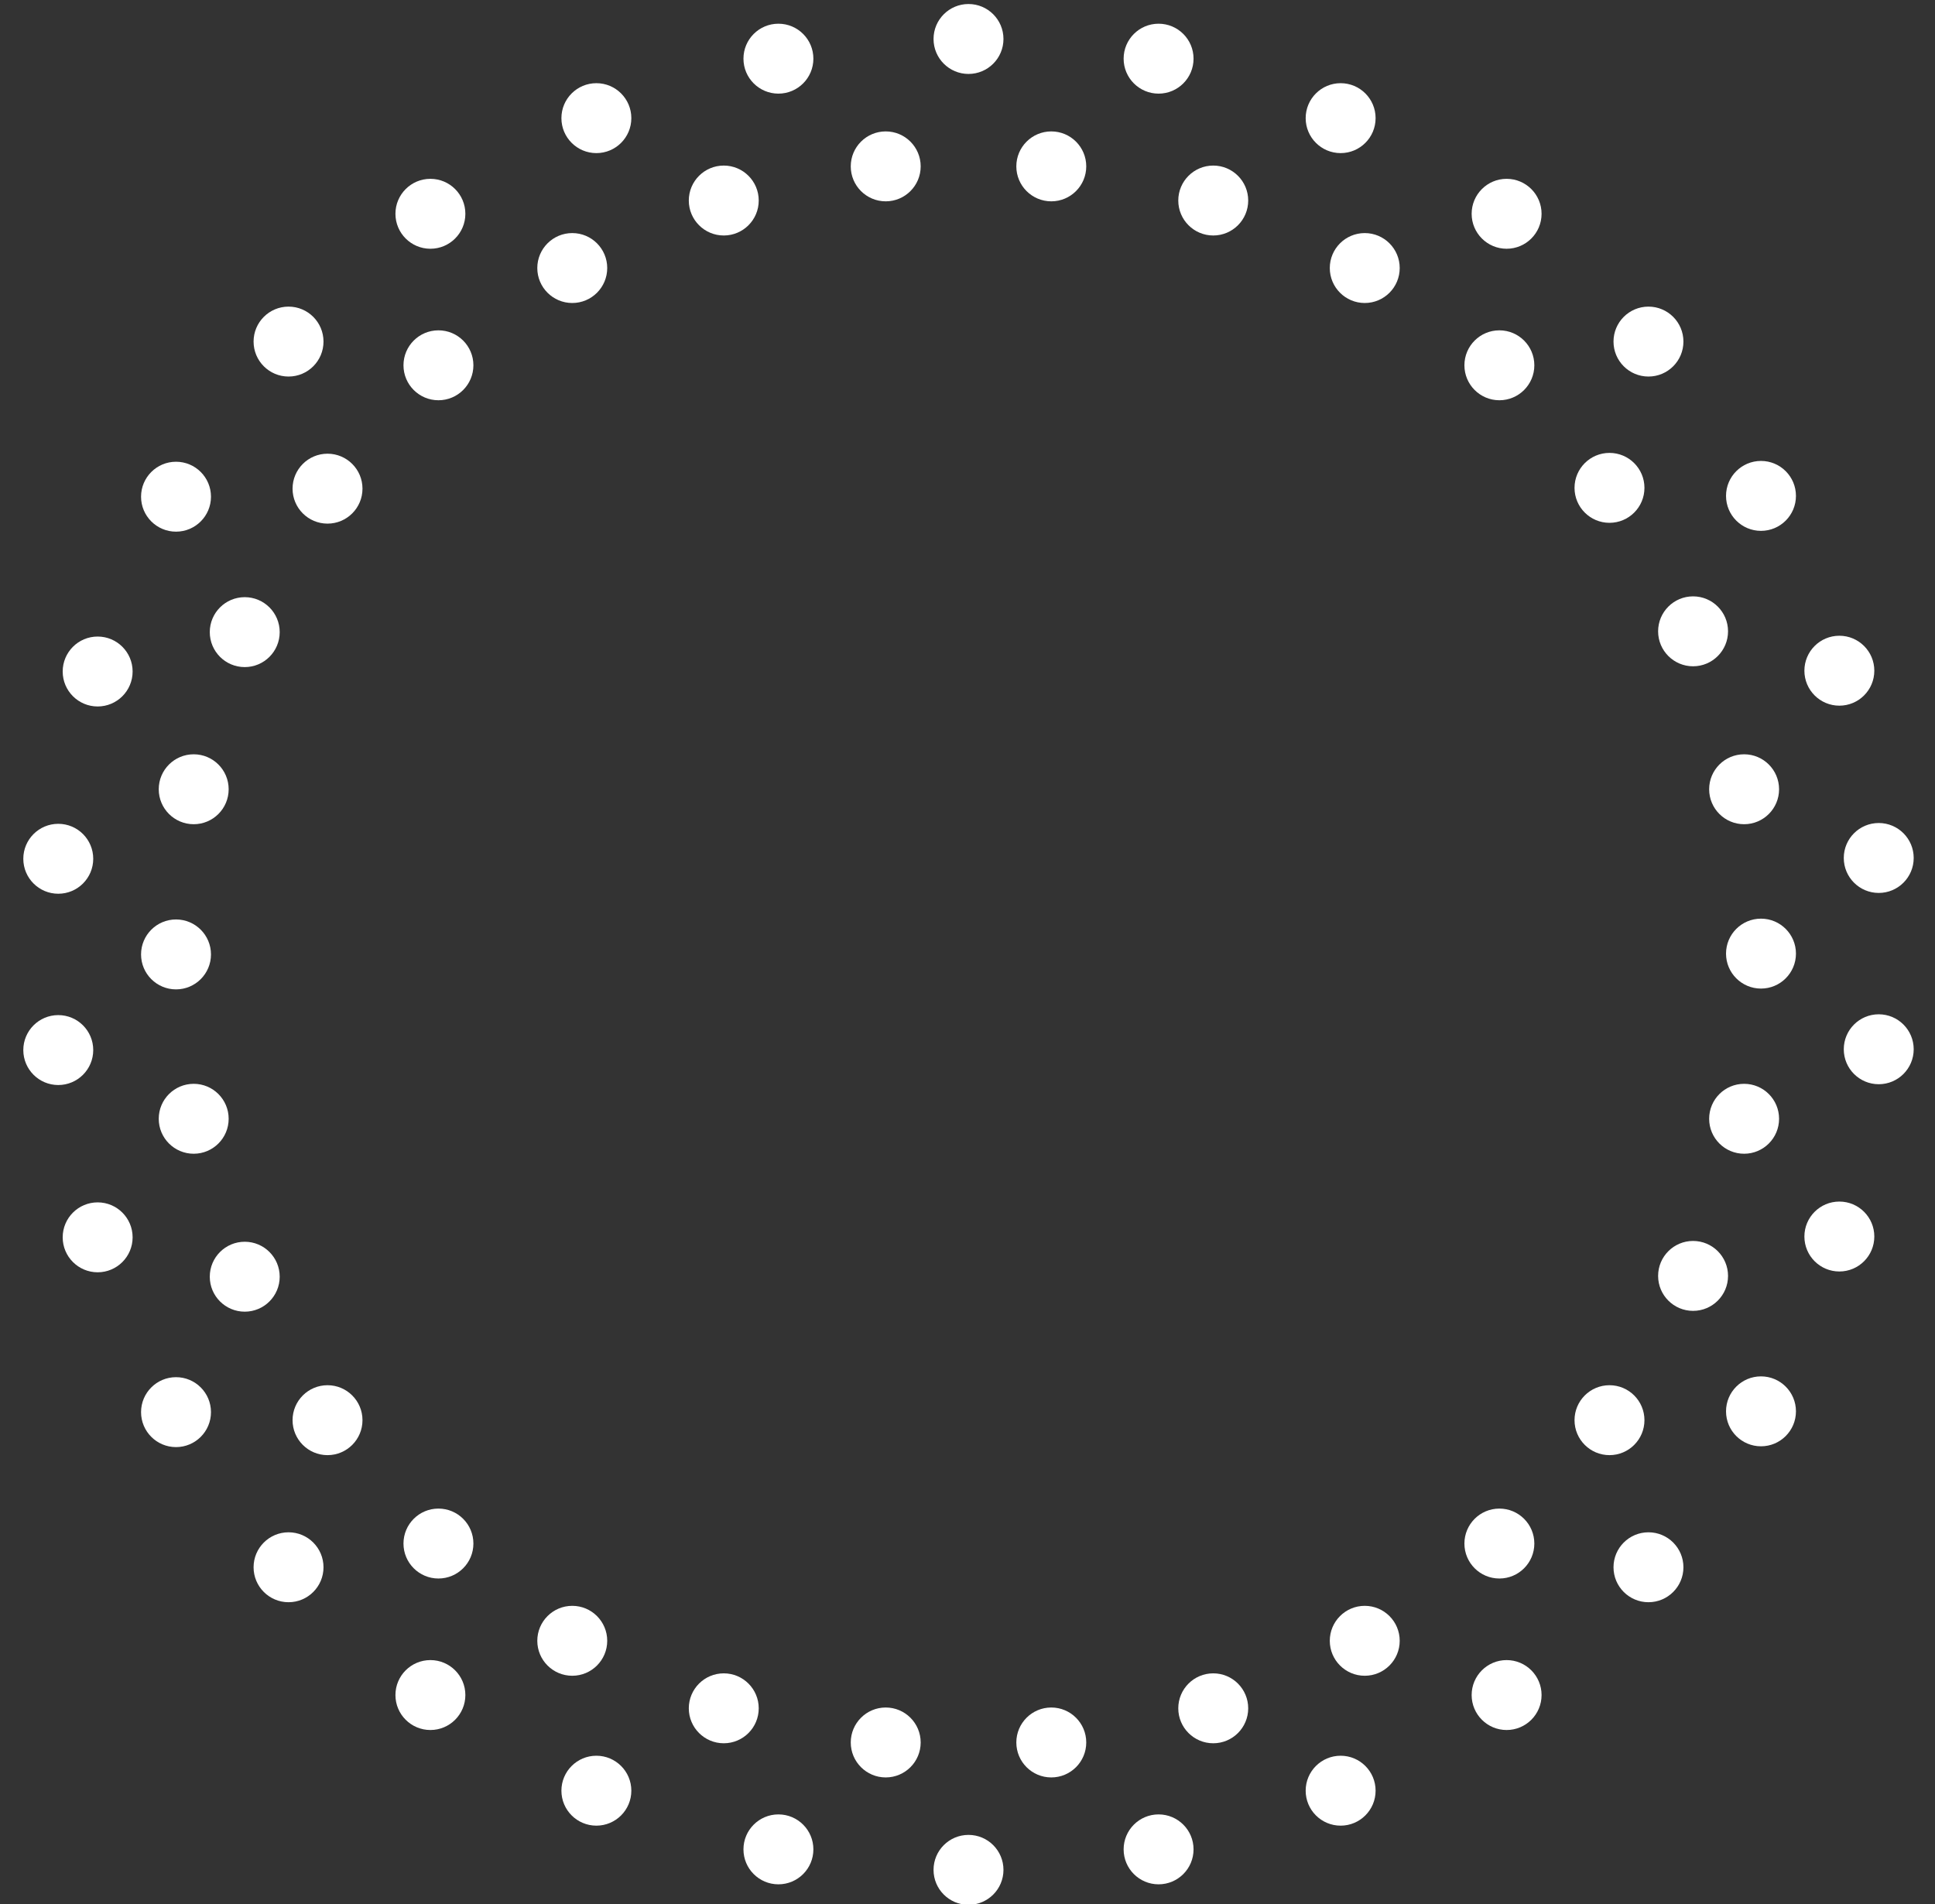 <?xml version="1.0" encoding="UTF-8"?>
<!-- Generator: Adobe Illustrator 26.0.3, SVG Export Plug-In . SVG Version: 6.00 Build 0)  -->
<svg xmlns="http://www.w3.org/2000/svg" xmlns:xlink="http://www.w3.org/1999/xlink" version="1.1" id="Ebene_1" x="0px" y="0px" width="481.5px" height="473.8px" viewBox="0 0 481.5 473.8" style="enable-background:new 0 0 481.5 473.8;" xml:space="preserve">
<rect x="0" y="0" width="481.5" height="473.8" fill="#333333" stroke="none"/>
<style type="text/css">
	.st0{fill:#FFFFFF;}
</style>
<g>
	<g>
		<g>
			<circle class="st0" cx="220.4" cy="41.4" r="8.7"></circle>
			<circle class="st0" cx="180.1" cy="49.9" r="8.7"></circle>
			<circle class="st0" cx="142.4" cy="66.7" r="8.7"></circle>
			<circle class="st0" cx="109.1" cy="90.9" r="8.7"></circle>
			<circle class="st0" cx="81.5" cy="121.6" r="8.7"></circle>
			<circle class="st0" cx="60.9" cy="157.3" r="8.7"></circle>
			<circle class="st0" cx="48.2" cy="196.4" r="8.7"></circle>
			<circle class="st0" cx="43.8" cy="237.5" r="8.7"></circle>
			<circle class="st0" cx="48.2" cy="278.4" r="8.7"></circle>
			<circle class="st0" cx="60.9" cy="317.7" r="8.7"></circle>
			<circle class="st0" cx="81.5" cy="353.4" r="8.7"></circle>
			<circle class="st0" cx="109.1" cy="384.1" r="8.7"></circle>
			<circle class="st0" cx="142.4" cy="408.3" r="8.7"></circle>
			<circle class="st0" cx="180.1" cy="425.1" r="8.7"></circle>
			<circle class="st0" cx="220.4" cy="433.6" r="8.7"></circle>
			<circle class="st0" cx="261.6" cy="433.6" r="8.7"></circle>
			<circle class="st0" cx="301.9" cy="425.1" r="8.7"></circle>
			<circle class="st0" cx="339.6" cy="408.3" r="8.7"></circle>
			<circle class="st0" cx="373.1" cy="384.1" r="8.7"></circle>
			<circle class="st0" cx="373.1" cy="90.9" r="8.7"></circle>
			<circle class="st0" cx="339.6" cy="66.7" r="8.7"></circle>
			<circle class="st0" cx="301.9" cy="49.9" r="8.7"></circle>
			<circle class="st0" cx="261.6" cy="41.4" r="8.7"></circle>
		</g>
		<g>
			<circle class="st0" cx="241" cy="9.7" r="8.7"></circle>
			<circle class="st0" cx="193.7" cy="14.6" r="8.7"></circle>
			<circle class="st0" cx="148.4" cy="29.4" r="8.7"></circle>
			<circle class="st0" cx="107.1" cy="53.2" r="8.7"></circle>
			<circle class="st0" cx="71.8" cy="85" r="8.7"></circle>
			<circle class="st0" cx="43.8" cy="123.6" r="8.7"></circle>
			<circle class="st0" cx="24.3" cy="167.1" r="8.7"></circle>
			<circle class="st0" cx="14.5" cy="213.7" r="8.7"></circle>
			<circle class="st0" cx="14.5" cy="261.3" r="8.7"></circle>
			<circle class="st0" cx="24.3" cy="307.9" r="8.7"></circle>
			<circle class="st0" cx="43.8" cy="351.4" r="8.7"></circle>
			<circle class="st0" cx="71.8" cy="390" r="8.7"></circle>
			<circle class="st0" cx="107.1" cy="421.8" r="8.7"></circle>
			<circle class="st0" cx="148.4" cy="445.6" r="8.7"></circle>
			<circle class="st0" cx="193.7" cy="460.2" r="8.7"></circle>
			<circle class="st0" cx="241" cy="465.3" r="8.7"></circle>
			<circle class="st0" cx="288.3" cy="460.2" r="8.7"></circle>
			<circle class="st0" cx="333.6" cy="445.6" r="8.7"></circle>
			<circle class="st0" cx="374.9" cy="421.8" r="8.7"></circle>
			<circle class="st0" cx="410.2" cy="390" r="8.7"></circle>
			<circle class="st0" cx="410.2" cy="85" r="8.7"></circle>
			<circle class="st0" cx="374.9" cy="53.2" r="8.7"></circle>
			<circle class="st0" cx="333.6" cy="29.4" r="8.7"></circle>
			<circle class="st0" cx="288.3" cy="14.6" r="8.7"></circle>
		</g>
	</g>
	<g>
		<circle class="st0" cx="400.5" cy="353.4" r="8.7"></circle>
		<circle class="st0" cx="421.3" cy="317.5" r="8.7"></circle>
		<circle class="st0" cx="434" cy="278.4" r="8.7"></circle>
		<circle class="st0" cx="438.2" cy="237.3" r="8.7"></circle>
		<circle class="st0" cx="434" cy="196.4" r="8.7"></circle>
		<circle class="st0" cx="421.3" cy="157.1" r="8.7"></circle>
		<circle class="st0" cx="400.5" cy="121.4" r="8.7"></circle>
	</g>
	<g>
		<circle class="st0" cx="438.2" cy="351.2" r="8.7"></circle>
		<circle class="st0" cx="457.7" cy="307.7" r="8.7"></circle>
		<circle class="st0" cx="467.5" cy="261.1" r="8.7"></circle>
		<circle class="st0" cx="467.5" cy="213.5" r="8.7"></circle>
		<circle class="st0" cx="457.7" cy="166.9" r="8.7"></circle>
		<circle class="st0" cx="438.2" cy="123.4" r="8.7"></circle>
	</g>
</g>
</svg>
